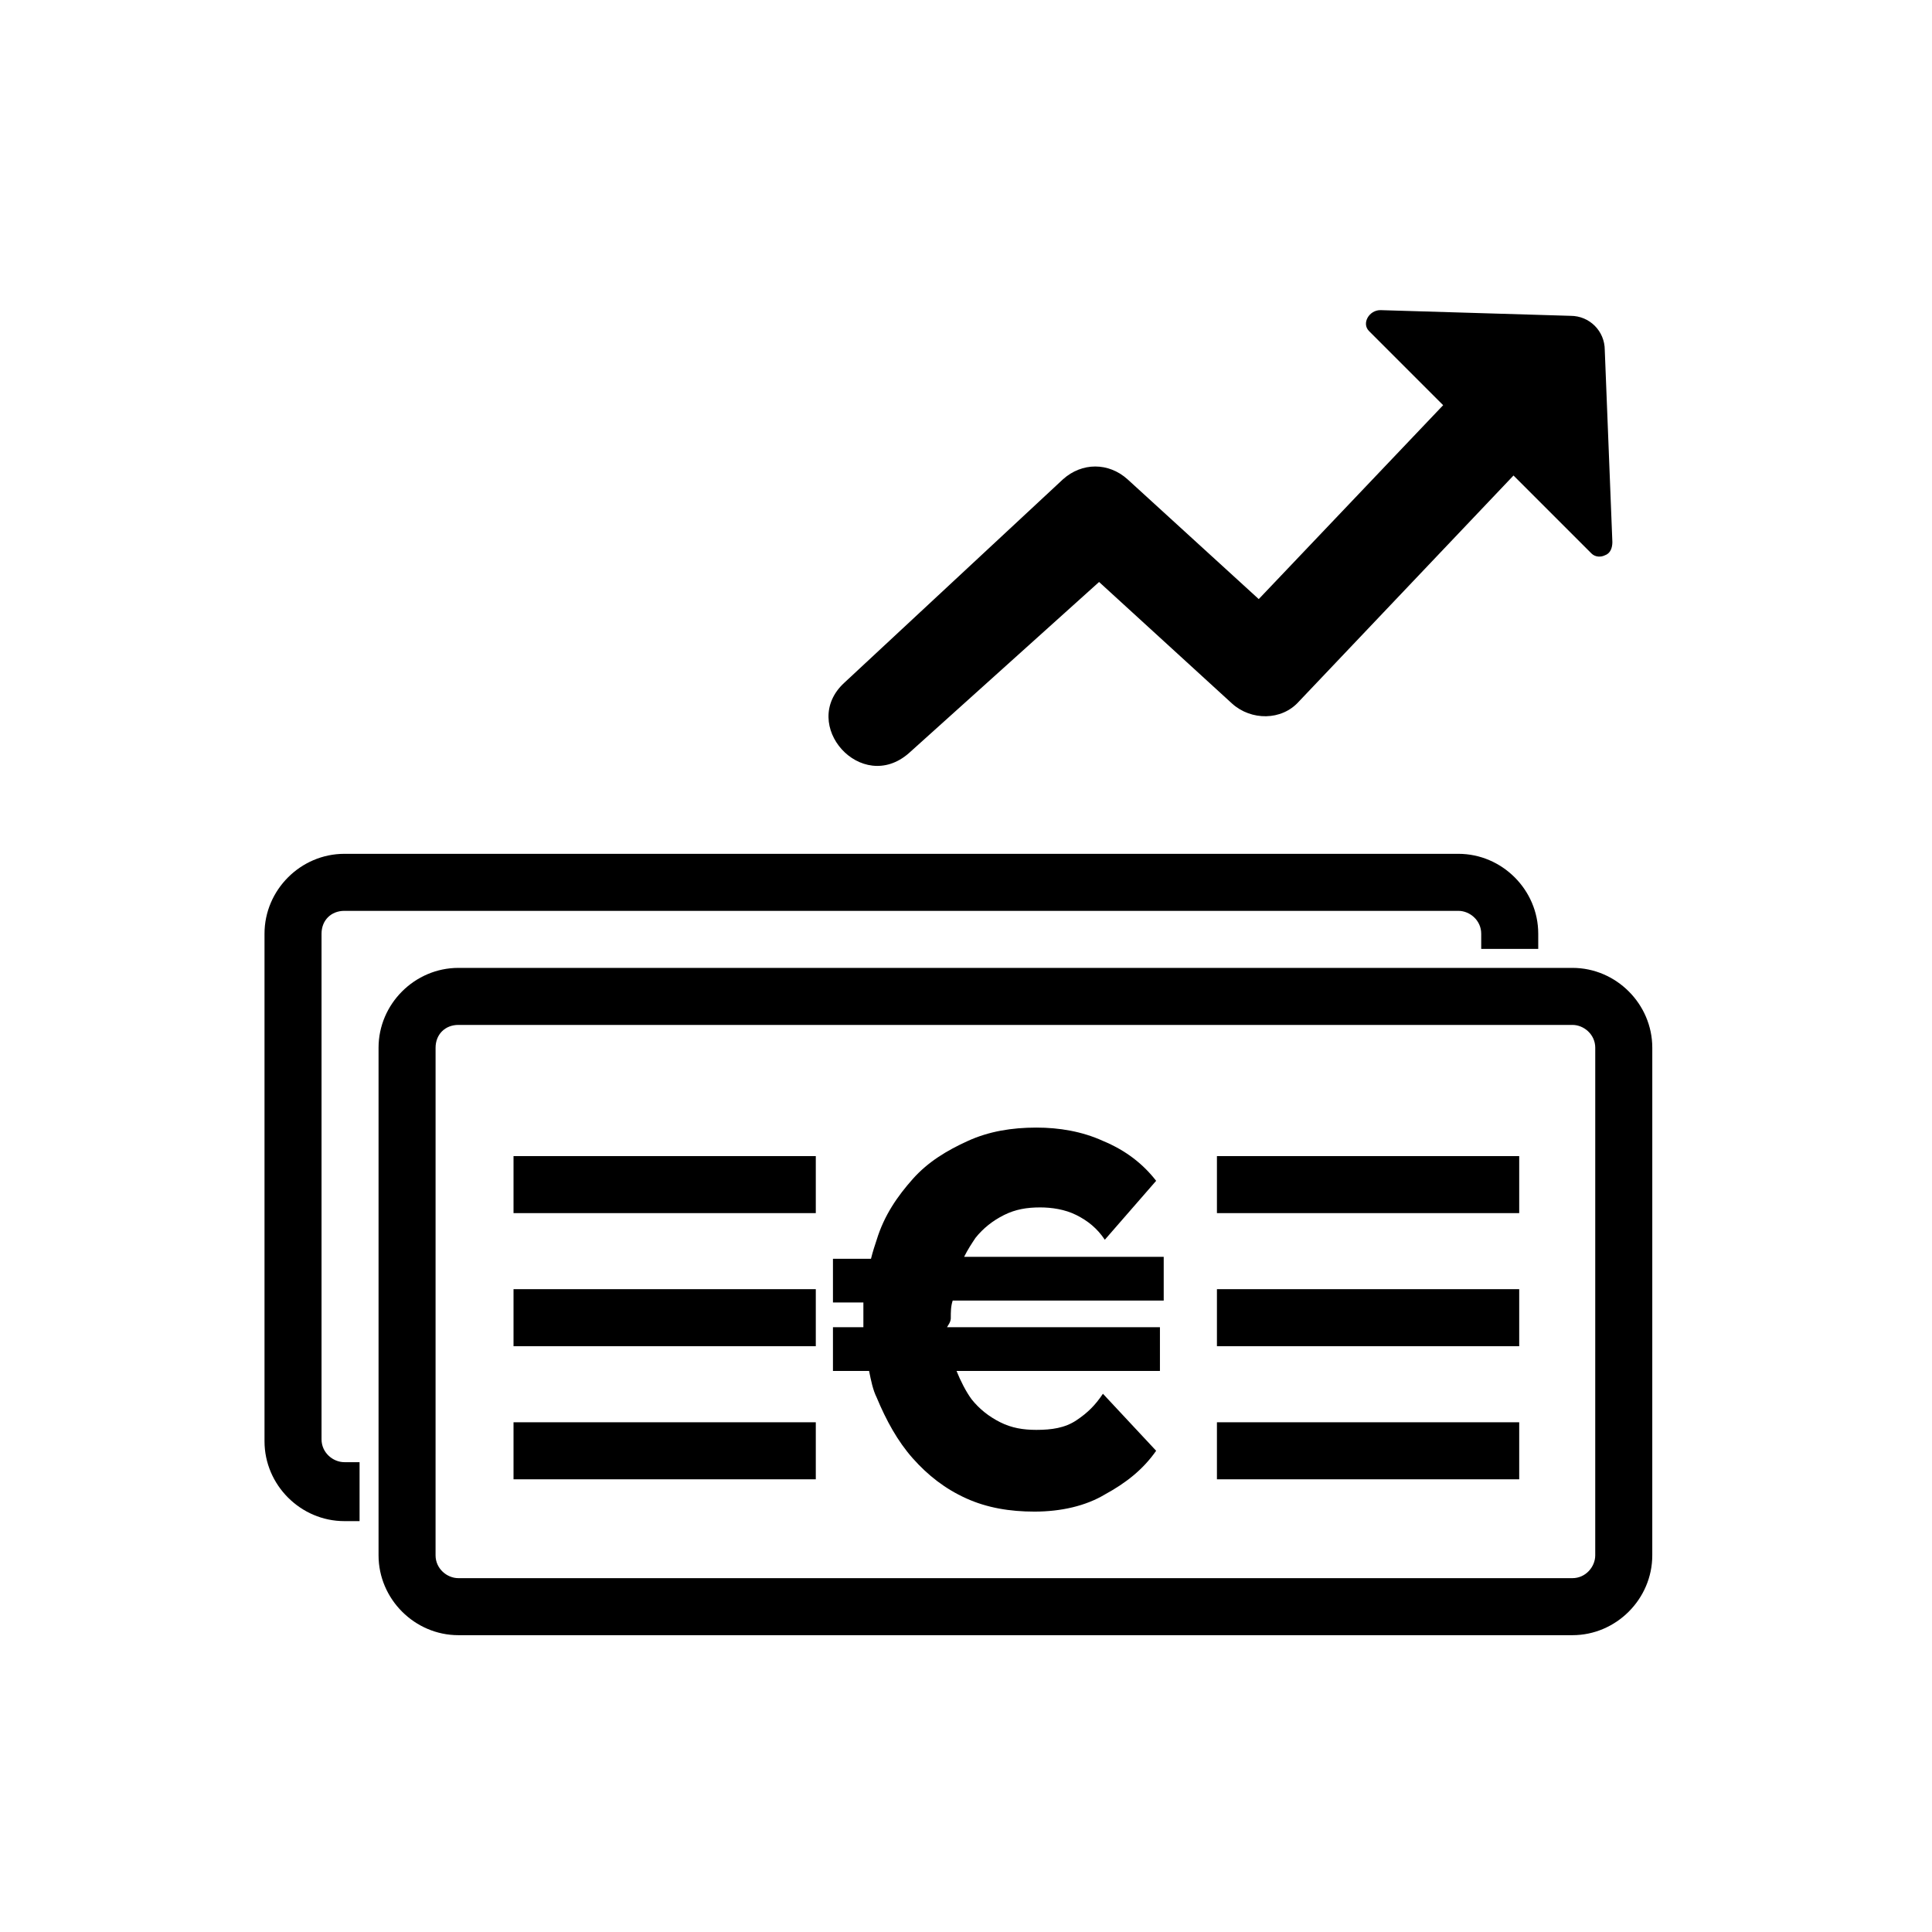 <?xml version="1.0" encoding="UTF-8"?>
<!-- The Best Svg Icon site in the world: iconSvg.co, Visit us! https://iconsvg.co -->
<svg fill="#000000" width="800px" height="800px" version="1.1" viewBox="144 144 512 512" xmlns="http://www.w3.org/2000/svg">
 <g>
  <path d="m280.09 465.49v-15.113h80.105v15.113z"/>
  <path d="m280.09 500.76v-15.117h80.105v15.117z"/>
  <path d="m280.09 536.03v-15.113h80.105v15.113z"/>
  <path d="m466.5 465.49v-15.113h80.105v15.113z"/>
  <path d="m466.5 500.76v-15.117h80.105v15.117z"/>
  <path d="m466.5 536.03v-15.113h80.105v15.113z"/>
  <path d="m560.71 400.5h-295.23c-11.586 0-21.16 9.574-21.16 21.16v134.52c0 11.586 9.574 21.16 21.16 21.16h295.23c11.586 0 21.16-9.574 21.16-21.16l0.004-134.52c0-11.59-9.574-21.16-21.16-21.16zm6.043 155.68c0 3.023-2.519 6.047-6.047 6.047h-295.23c-3.023 0-6.047-2.519-6.047-6.047l0.004-134.52c0-3.527 2.519-6.047 6.047-6.047h295.23c3.023 0 6.047 2.519 6.047 6.047z"/>
  <path d="m239.29 531.49h-4.031c-3.023 0-6.047-2.519-6.047-6.047v-134.01c0-3.527 2.519-6.047 6.047-6.047h295.23c3.023 0 6.047 2.519 6.047 6.047v4.031h15.113v-4.031c0-11.586-9.574-21.16-21.16-21.16h-295.23c-11.586 0-21.16 9.574-21.16 21.16v134.52c0 11.586 9.574 21.16 21.16 21.16h4.031z"/>
  <path d="m395.97 493.2c0-1.512 0-3.023 0.504-4.535h55.922v-11.586h-52.898c1.008-2.016 2.016-3.527 3.023-5.039 2.016-2.519 4.535-4.535 7.559-6.047 3.023-1.512 6.047-2.016 9.574-2.016 3.023 0 6.551 0.504 9.574 2.016 3.023 1.512 5.543 3.527 7.559 6.551l13.602-15.617c-3.527-4.535-8.062-8.062-14.105-10.578-5.543-2.519-11.586-3.527-17.633-3.527-6.551 0-12.594 1.008-18.137 3.527-5.543 2.519-10.578 5.543-14.609 10.078-4.031 4.535-7.559 9.574-9.574 16.121-0.504 1.512-1.008 3.023-1.512 5.039h-10.078v11.586h8.062v4.535 2.016h-8.062v11.586h9.574c0.504 2.519 1.008 5.039 2.016 7.055 2.519 6.047 5.543 11.586 9.574 16.121 4.031 4.535 8.566 8.062 14.105 10.578 5.543 2.519 11.586 3.527 18.137 3.527 7.055 0 13.602-1.512 18.641-4.535 5.543-3.023 10.078-6.551 13.602-11.586l-14.105-15.113c-2.016 3.023-4.031 5.039-7.055 7.055-3.023 2.016-6.551 2.519-10.578 2.519-3.527 0-6.551-0.504-9.574-2.016-3.023-1.512-5.543-3.527-7.559-6.047-1.512-2.016-3.023-5.039-4.031-7.559h53.906v-11.586h-56.426c1.004-1.516 1.004-2.019 1.004-2.523z"/>
  <path d="m569.28 236.77c0-5.039-4.031-9.07-9.07-9.07l-50.383-1.512c-3.023 0-5.039 3.527-3.023 5.543l19.648 19.648-48.871 51.387-34.762-31.738c-5.039-4.535-12.09-4.535-17.129 0l-57.934 53.906c-12.09 11.082 4.535 29.727 17.129 18.641l50.383-45.344 35.266 32.242c5.039 4.535 13.098 4.535 17.633-0.504l56.93-59.953 20.656 20.656c1.008 1.008 2.519 1.008 3.527 0.504 1.512-0.504 2.016-2.016 2.016-3.527z"/>
 </g>
</svg>